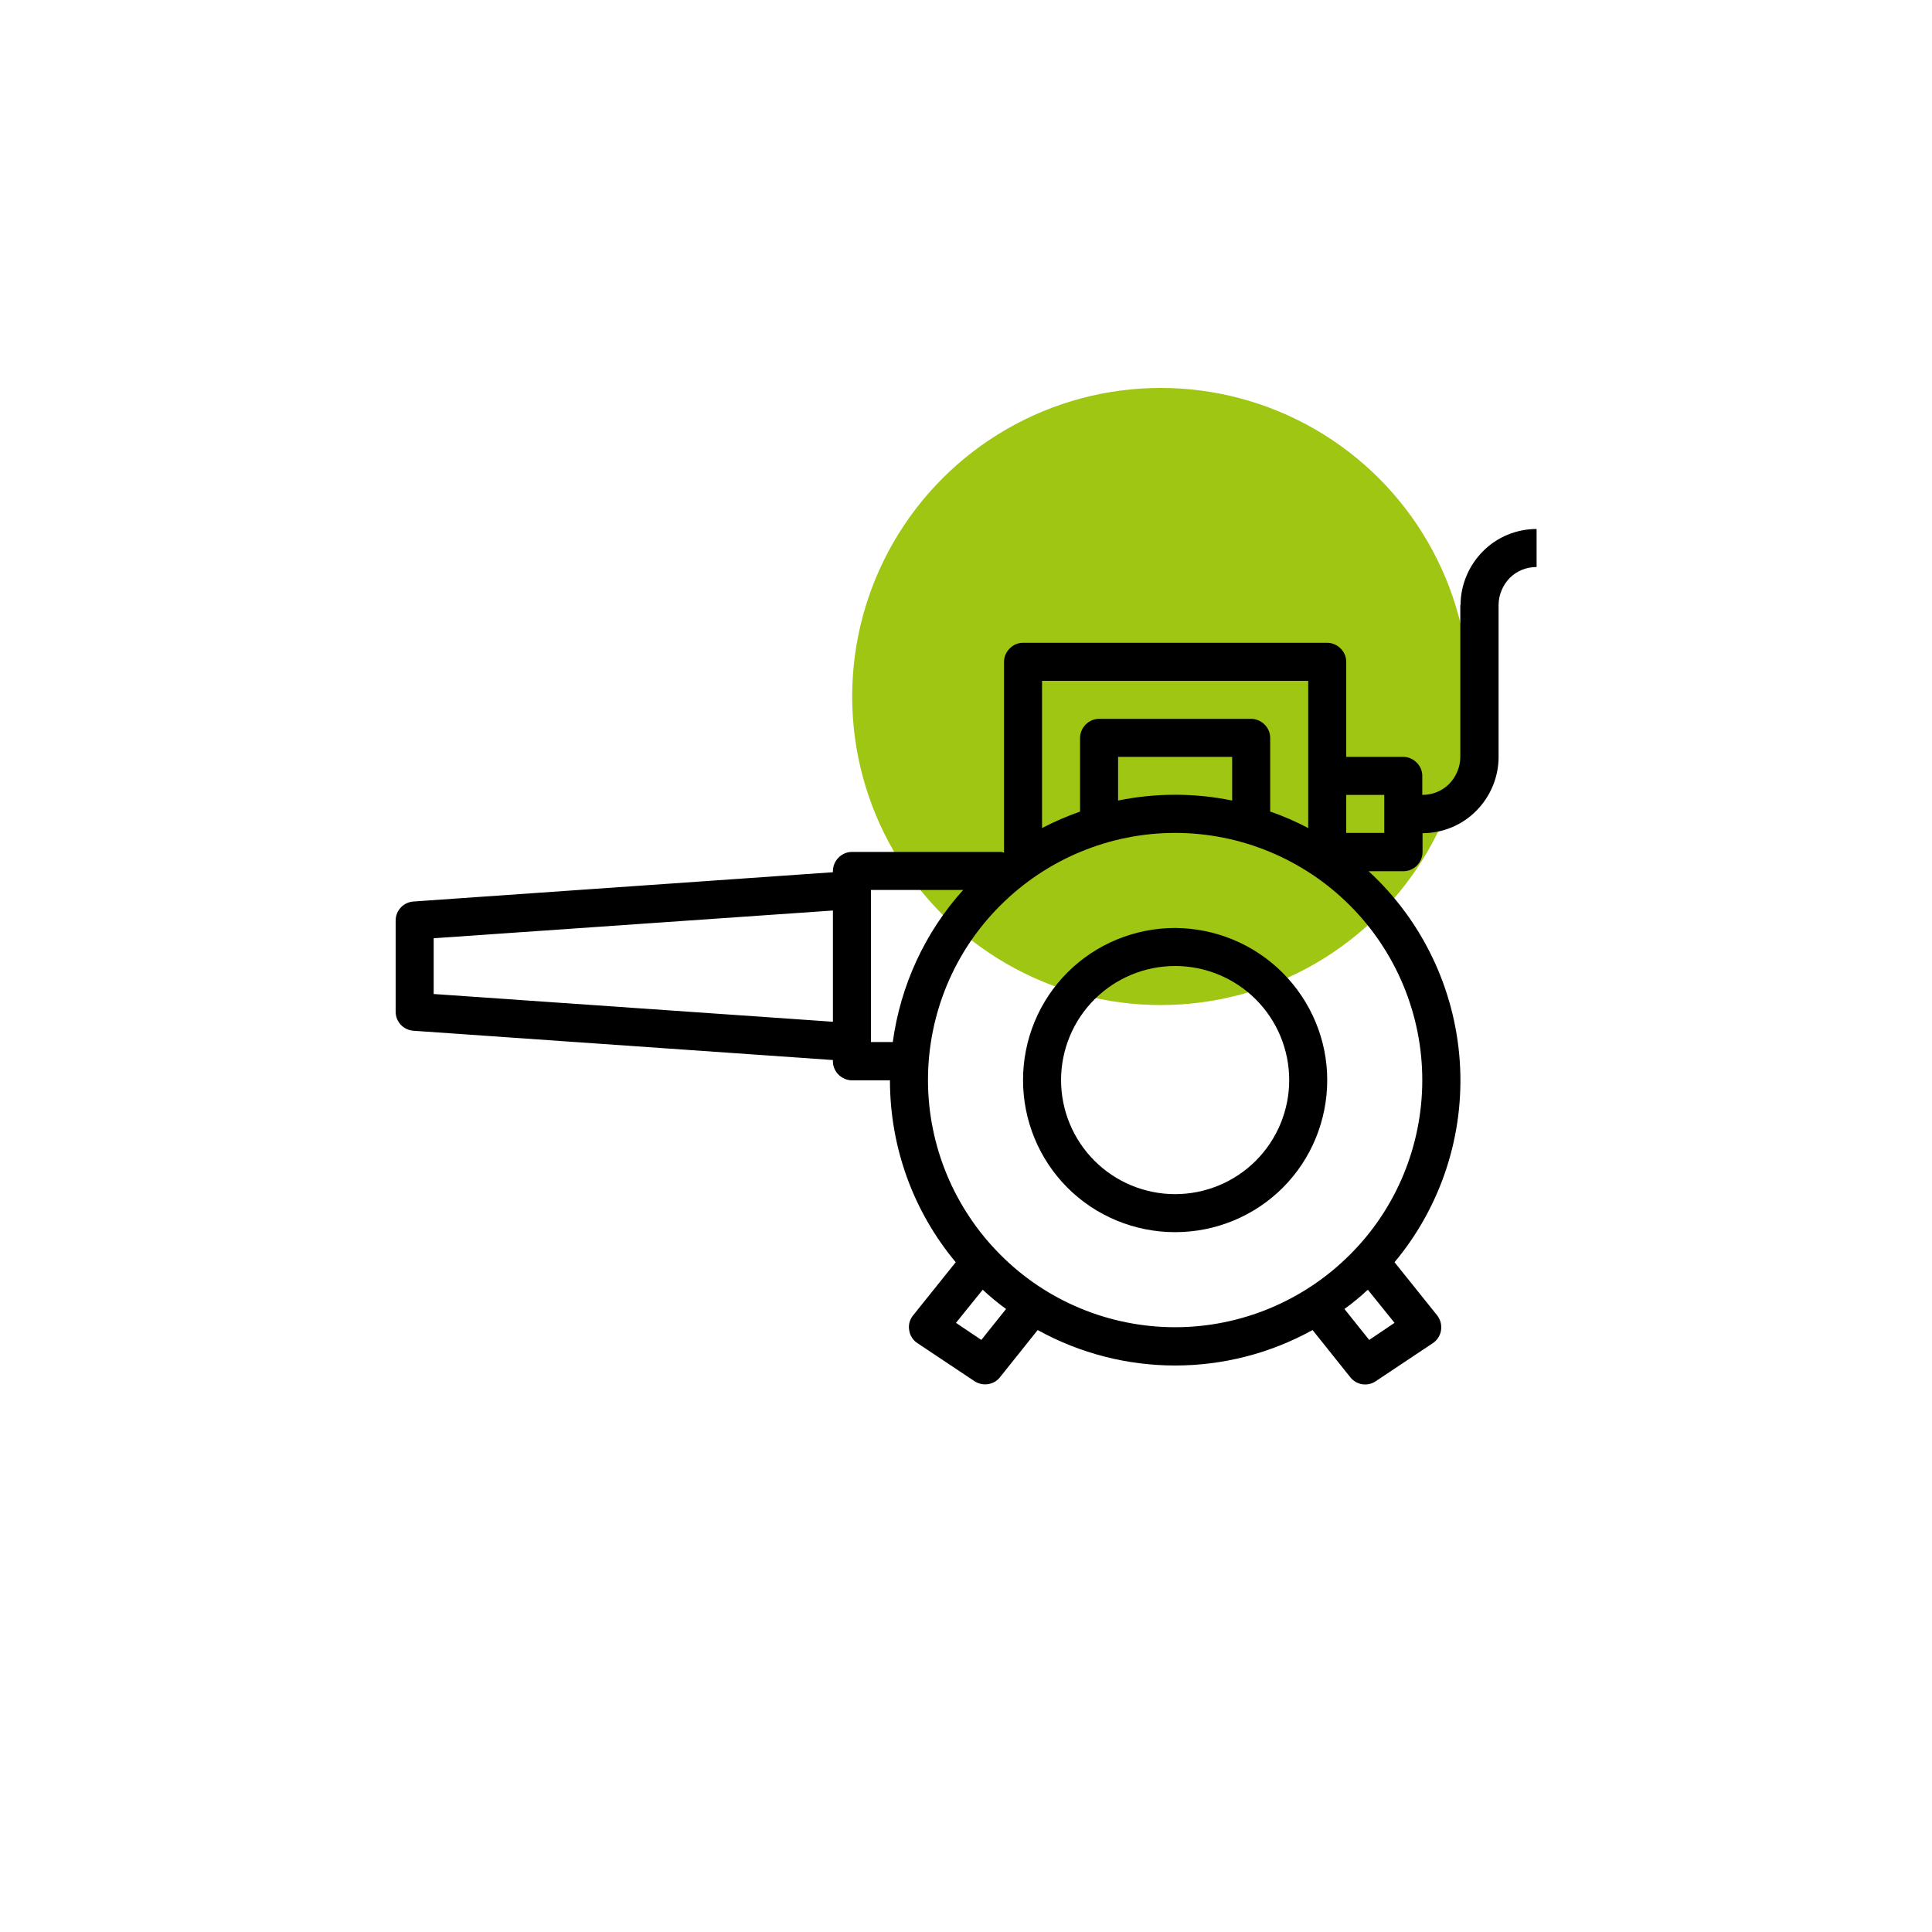 <svg xmlns="http://www.w3.org/2000/svg" id="_1150578103" data-name="1150578103" viewBox="0 0 752 752"><defs><style>      .cls-1 {        fill: #000;      }      .cls-1, .cls-2 {        stroke-width: 0px;      }      .cls-2 {        fill: #9fc612;      }    </style></defs><circle class="cls-2" cx="451.8" cy="271.1" r="120.1"></circle><g><path class="cls-1" d="M457.4,361.2c-15.7,0-30.8,6.2-41.9,17.3-11.1,11.1-17.3,26.2-17.3,41.9s6.2,30.8,17.3,41.9c11.1,11.1,26.2,17.3,41.9,17.3s30.8-6.2,41.9-17.3c11.1-11.1,17.3-26.2,17.3-41.9,0-15.7-6.3-30.7-17.4-41.8-11.1-11.1-26.1-17.3-41.8-17.4ZM457.4,464.8h0c-11.8,0-23.1-4.7-31.4-13-8.3-8.3-13-19.6-13-31.4s4.7-23.1,13-31.4c8.3-8.3,19.6-13,31.4-13s23.1,4.7,31.4,13c8.3,8.3,13,19.6,13,31.4,0,11.8-4.7,23.1-13,31.4-8.3,8.3-19.6,13-31.4,13h0Z"></path><path class="cls-1" d="M568.4,235.4v59.2c0,3.9-1.6,7.7-4.3,10.5-2.8,2.8-6.5,4.3-10.5,4.3v-7.4c0-2-.8-3.8-2.2-5.2-1.4-1.4-3.3-2.2-5.2-2.2h-22.2v-37c0-2-.8-3.8-2.2-5.2-1.4-1.4-3.3-2.2-5.2-2.2h-118.4c-2,0-3.8.8-5.2,2.2-1.4,1.4-2.2,3.3-2.2,5.2v74.2h0c-.4,0-.8-.2-1.2-.2h-58c-2,0-3.8.8-5.2,2.2-1.4,1.4-2.2,3.3-2.2,5.2v.5l-163.3,11.4c-3.9.3-6.9,3.5-6.9,7.4v35.5c0,3.9,3,7.1,6.9,7.4l163.3,11.4v.5c0,2,.8,3.8,2.2,5.2,1.4,1.4,3.3,2.2,5.2,2.2h14.8c0,25.9,9,50.9,25.6,70.8l-16.6,20.7c-1.3,1.6-1.9,3.7-1.5,5.8.3,2.1,1.5,3.9,3.2,5l22.2,14.8h0c3.2,2.1,7.5,1.5,9.9-1.5l14.7-18.4h0c33.3,18.4,73.7,18.4,107,0l14.7,18.4c2.4,3,6.7,3.7,9.9,1.5l22.2-14.8h0c1.7-1.1,2.9-3,3.2-5,.3-2.1-.2-4.1-1.5-5.8l-16.6-20.7c18.2-21.8,27.3-49.8,25.4-78.1-1.9-28.3-14.6-54.9-35.5-74.1h13.6c2,0,3.8-.8,5.2-2.2,1.4-1.4,2.2-3.3,2.2-5.2v-7.4c7.8,0,15.4-3.1,20.9-8.7,5.5-5.5,8.7-13.1,8.7-20.9v-59.2c0-3.9,1.6-7.7,4.3-10.5,2.8-2.8,6.5-4.3,10.5-4.3v-14.8c-7.8,0-15.4,3.1-20.9,8.7-5.5,5.5-8.7,13.1-8.7,20.9h0ZM405.6,265h103.6v57.3h0c-4.8-2.5-9.7-4.7-14.8-6.4v-28.7c0-2-.8-3.8-2.2-5.2-1.4-1.4-3.3-2.2-5.2-2.2h-59.2c-2,0-3.8.8-5.2,2.2-1.4,1.4-2.2,3.3-2.2,5.2v28.7c-5.1,1.8-10,3.9-14.8,6.4v-57.3ZM479.6,311.6h0c-14.6-3-29.8-3-44.4,0v-17h44.4v17ZM168.8,386.9v-21.7l155.4-10.8v43.3l-155.4-10.8ZM339,405.6v-59.2h35.9c-14.9,16.5-24.4,37.2-27.4,59.2h-8.5ZM381.9,521.5l-9.8-6.6,10.4-12.9h0c2.9,2.7,5.9,5.2,9.1,7.5l-9.6,12ZM532.9,521.5l-9.6-12c3.2-2.3,6.2-4.8,9.1-7.5l10.4,12.9-9.8,6.6ZM553.6,420.4c0,25.5-10.1,50-28.2,68-18,18-42.5,28.2-68,28.2s-50-10.1-68-28.2c-18-18-28.2-42.5-28.2-68s10.1-50,28.2-68c18-18,42.5-28.2,68-28.2,25.5,0,50,10.2,68,28.2,18,18,28.2,42.5,28.2,68h0ZM538.8,324.2h-14.8v-14.8h14.8v14.8Z"></path></g></svg>